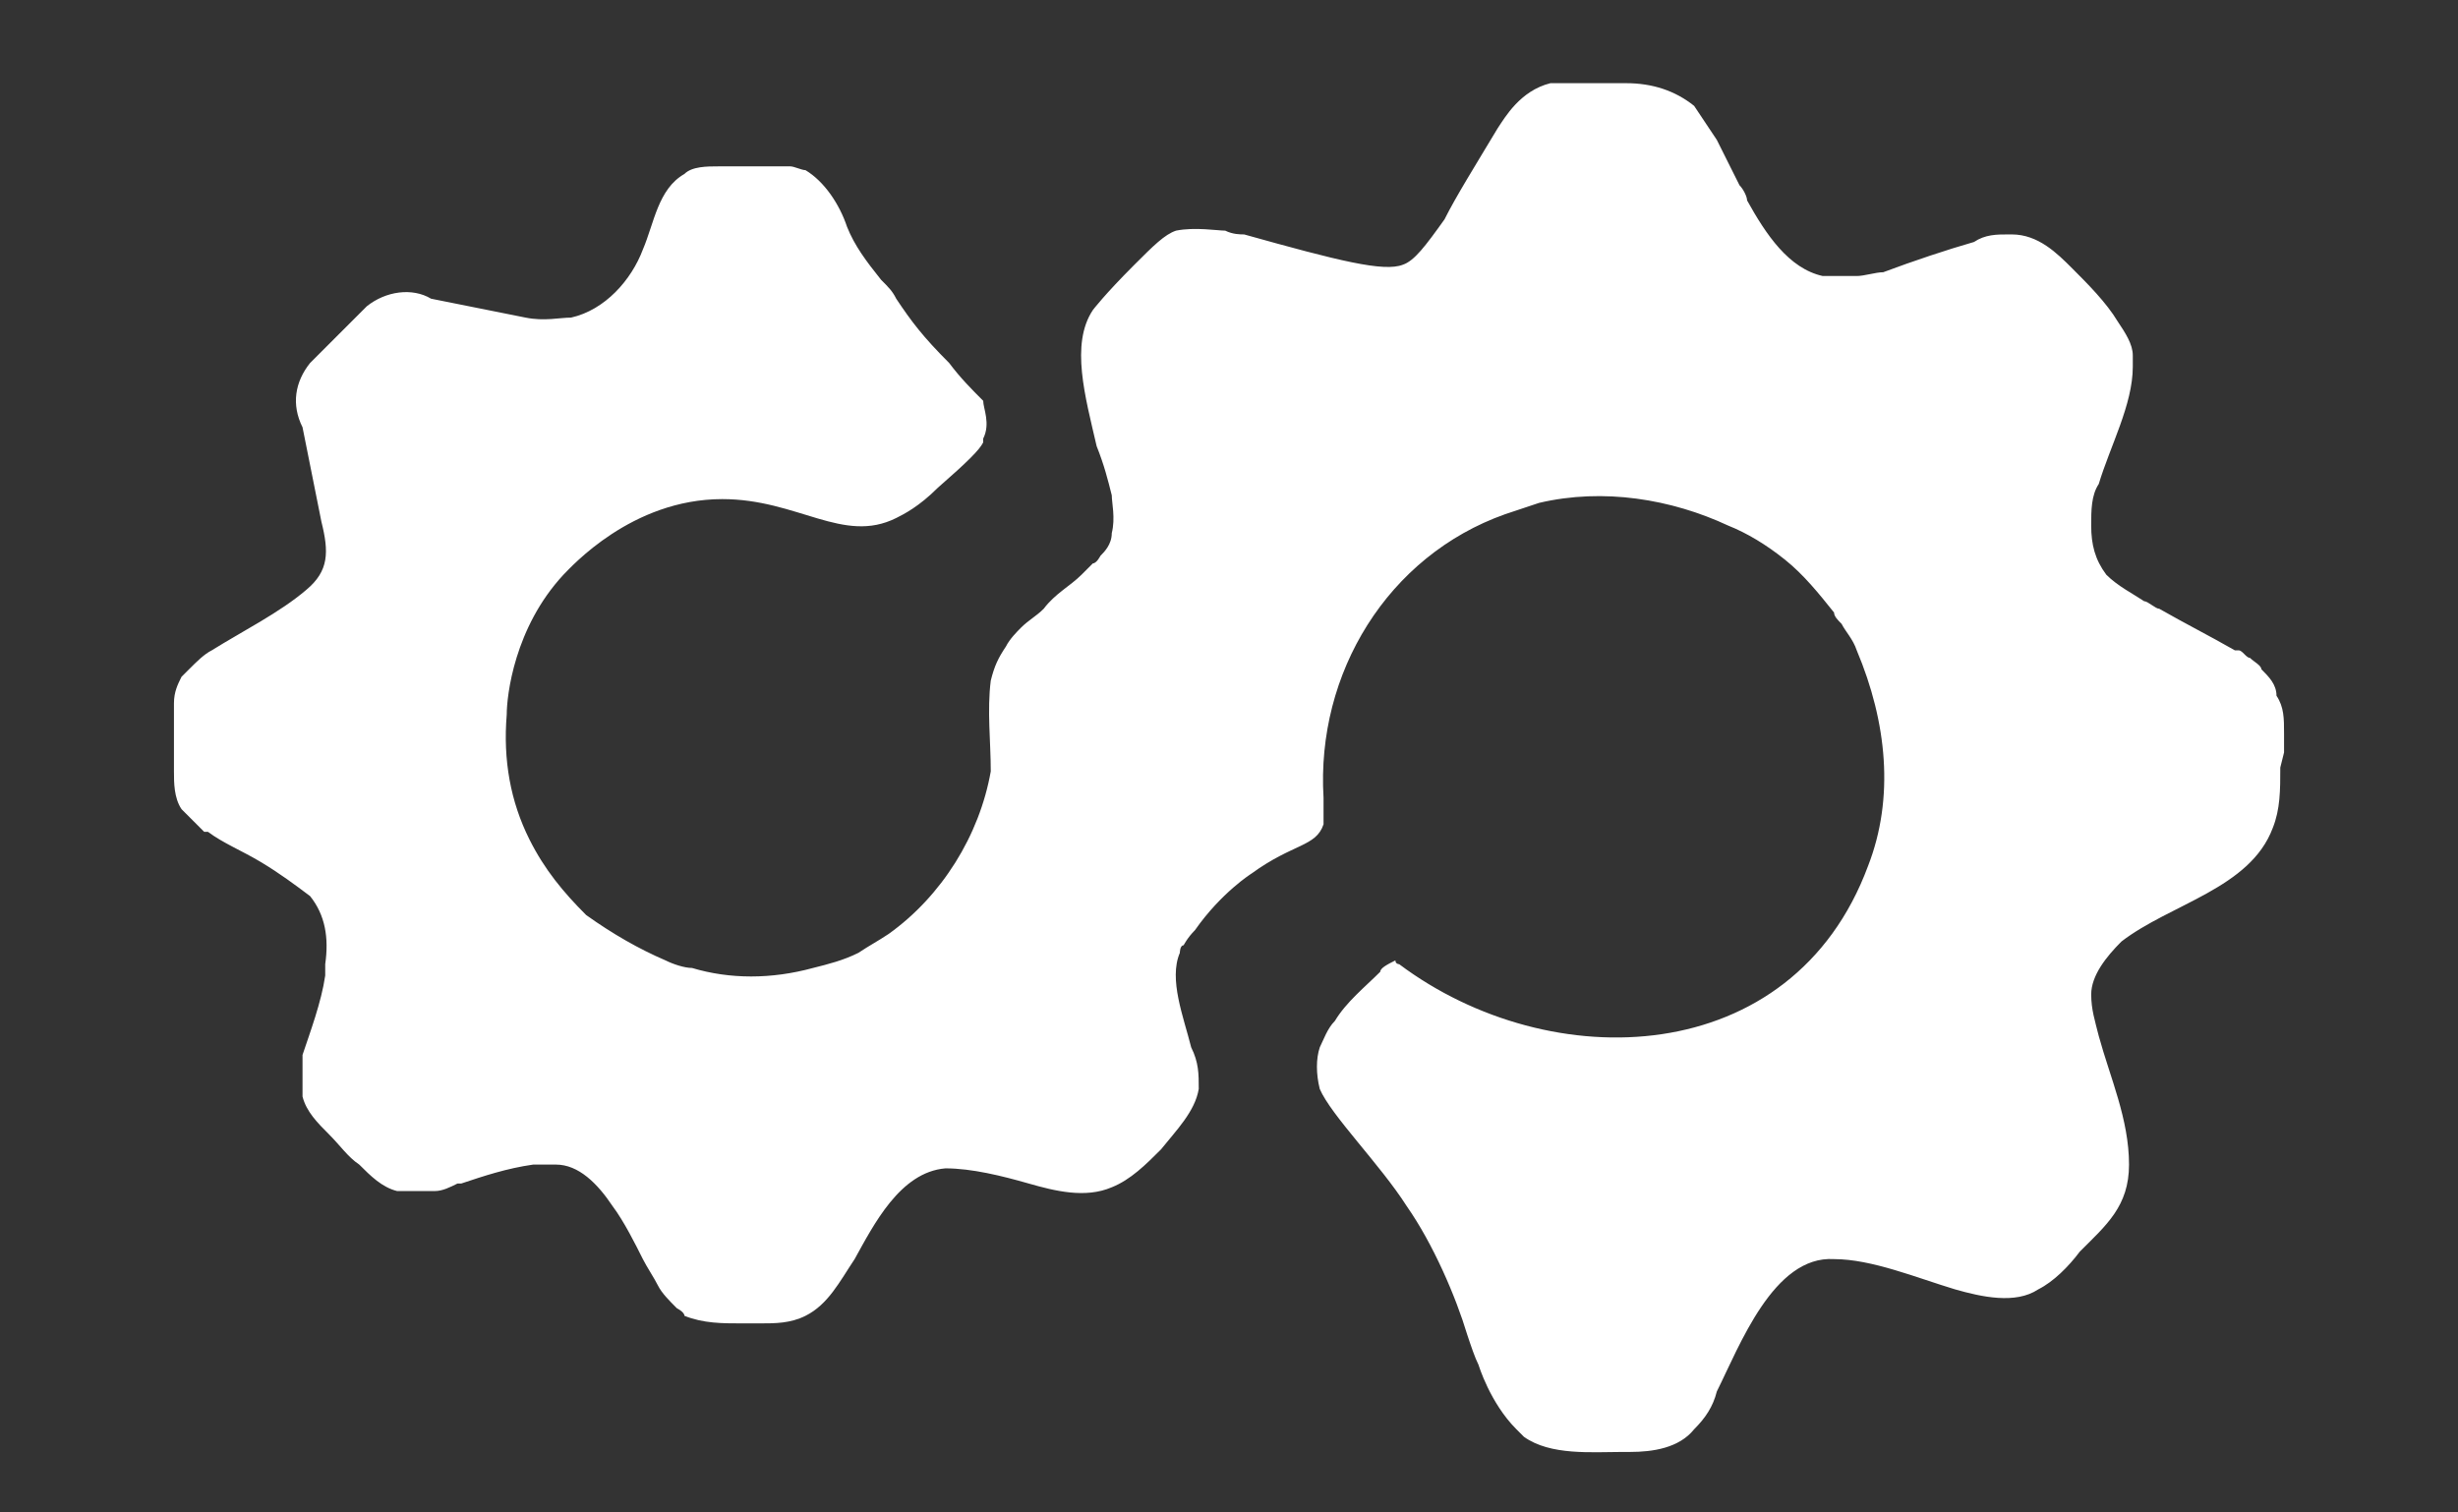 <?xml version="1.0" encoding="UTF-8"?>
<svg id="Ebene_1" xmlns="http://www.w3.org/2000/svg" version="1.1" viewBox="0 0 65 40">
  <rect x="0" y="0" width="65" height="40" fill="#333333" stroke="none"/>
  <!-- Generator: Adobe Illustrator 29.7.1, SVG Export Plug-In . SVG Version: 2.1.1 Build 8)  -->
  <defs>
    <style>
      .st0 {
        fill: #fff;
      }
    </style>
  </defs>
  <path class="st0" d="M60.4,19.9c0-.2,0-.3,0-.5,0-.4,0-.7-.2-1,0-.3-.2-.5-.4-.7,0-.1-.2-.2-.3-.3-.1,0-.2-.2-.3-.2,0,0,0,0-.1,0-.7-.4-1.3-.7-2-1.1-.1,0-.3-.2-.4-.2-.3-.2-.7-.4-1-.7-.3-.4-.4-.8-.4-1.3,0-.4,0-.8.2-1.1.3-1,.9-2.1.9-3.1,0-.1,0-.2,0-.3,0-.3-.2-.6-.4-.9-.3-.5-.8-1-1.2-1.4-.4-.4-.9-.9-1.6-.9,0,0-.1,0-.1,0-.3,0-.6,0-.9.2-.7.2-1.6.5-2.4.8-.2,0-.5.1-.7.1-.3,0-.6,0-.9,0-.9-.2-1.5-1.1-2-2,0-.1-.1-.3-.2-.4-.1-.2-.2-.4-.3-.6-.1-.2-.2-.4-.3-.6-.2-.3-.4-.6-.6-.9-.5-.4-1.1-.6-1.8-.6-.6,0-1.2,0-1.7,0,0,0-.2,0-.3,0-.8.2-1.2.9-1.4,1.2-.6,1-1.1,1.8-1.4,2.4-.5.7-.8,1.1-1.1,1.2-.5.2-1.7-.1-4.2-.8-.1,0-.3,0-.5-.1-.2,0-.8-.1-1.3,0-.3.1-.6.4-1.1.9-.8.8-1.1,1.2-1.1,1.2-.6.9-.2,2.3.1,3.6.2.5.3.9.4,1.3,0,0,0,0,0,0,0,.2.1.6,0,1,0,.3-.2.5-.3.6,0,0-.1.2-.2.2l-.3.3c-.3.3-.7.5-1,.9-.2.2-.4.3-.6.5-.1.1-.3.3-.4.5-.2.3-.3.5-.4.9-.1.8,0,1.6,0,2.4-.3,1.7-1.3,3.3-2.7,4.3-.3.2-.5.3-.8.5-.4.2-.8.3-1.2.4-1.1.3-2.2.3-3.2,0-.2,0-.5-.1-.7-.2-.7-.3-1.4-.7-2.1-1.2-.6-.6-1.1-1.2-1.5-2-.5-1-.7-2.1-.6-3.3,0-.5.2-2.3,1.5-3.7.2-.2,1.8-2,4.2-2,2,0,3.2,1.2,4.6.5.2-.1.6-.3,1.1-.8.8-.7,1.1-1,1.2-1.2,0,0,0,0,0,0,0,0,0,0,0,0,0,0,0,0,0-.1.2-.4,0-.8,0-1,0,0,0,0,0,0-.3-.3-.6-.6-.9-1-.7-.7-1-1.1-1.4-1.7-.1-.2-.2-.3-.4-.5-.4-.5-.7-.9-.9-1.4-.2-.6-.6-1.2-1.1-1.5-.1,0-.3-.1-.4-.1-.2,0-.4,0-.5,0,0,0-.2,0-.3,0-.4,0-.8,0-1.1,0-.3,0-.7,0-.9.2-.7.4-.8,1.3-1.1,2-.3.8-1,1.6-1.9,1.8-.3,0-.7.1-1.2,0l-2.5-.5c-.5-.3-1.2-.2-1.7.2-.5.5-1,1-1.5,1.5-.4.5-.5,1.1-.2,1.7l.5,2.5c.2.8.2,1.3-.4,1.8-.7.6-1.7,1.1-2.5,1.6-.2.1-.4.3-.6.5,0,0-.1.1-.2.2-.1.2-.2.4-.2.7,0,.5,0,.9,0,1.4,0,.1,0,.3,0,.4,0,.3,0,.7.2,1,.2.2.4.4.6.6,0,0,0,0,.1,0,.4.3.9.5,1.4.8.5.3.9.6,1.3.9,0,0,0,0,0,0,.4.5.5,1.1.4,1.8,0,0,0,.2,0,.3-.1.7-.4,1.5-.6,2.1,0,.2,0,.3,0,.5,0,.2,0,.4,0,.6.1.4.4.7.7,1,.3.3.5.6.8.8.3.3.6.6,1,.7.3,0,.7,0,1,0,.2,0,.4-.1.6-.2,0,0,0,0,.1,0,.6-.2,1.2-.4,1.9-.5.2,0,.4,0,.6,0,.6,0,1.1.5,1.5,1.1.3.4.6,1,.8,1.4.1.2.3.5.4.7.1.2.3.4.5.6,0,0,.2.1.2.2.5.2,1,.2,1.5.2h.5c.4,0,.8,0,1.2-.2.6-.3.9-.9,1.3-1.5.5-.9,1.2-2.3,2.4-2.4.7,0,1.5.2,2.2.4.7.2,1.5.4,2.2.1.5-.2.9-.6,1.3-1,.4-.5.9-1,1-1.6,0-.4,0-.7-.2-1.1-.2-.8-.6-1.8-.3-2.5,0,0,0-.2.1-.2,0,0,.1-.2.3-.4.7-1,1.5-1.5,1.5-1.5,1.1-.8,1.7-.7,1.9-1.3,0-.3,0-.5,0-.7-.2-3.3,1.7-6.4,4.8-7.5.3-.1.6-.2.9-.3,1.7-.4,3.5-.1,5,.6.5.2,1,.5,1.5.9.5.4.9.9,1.3,1.4,0,.1.1.2.2.3.1.2.3.4.4.7h0c.8,1.9,1,3.9.3,5.7-2,5.4-8.4,5.6-12.4,2.6,0,0-.1,0-.1-.1h0c-.2.1-.4.2-.4.3-.4.4-.9.8-1.2,1.3-.2.2-.3.5-.4.7-.1.3-.1.7,0,1.1.3.7,1.6,2,2.3,3.1.7,1,1.3,2.4,1.6,3.4.1.3.2.6.3.8,0,0,.3,1,1,1.7,0,0,.1.1.2.2.7.5,1.8.4,2.6.4h.2c.6,0,1.3-.1,1.7-.6.3-.3.5-.6.6-1,.6-1.2,1.5-3.6,3.1-3.5,1,0,2.2.5,3.2.8.7.2,1.6.4,2.2,0,.4-.2.8-.6,1.1-1,.7-.7,1.3-1.2,1.3-2.3,0-1.2-.5-2.3-.8-3.4-.1-.4-.2-.7-.2-1.1,0-.5.4-1,.8-1.4,1.3-1,3.4-1.4,4-3,.2-.5.2-1,.2-1.6Z"/>
</svg>